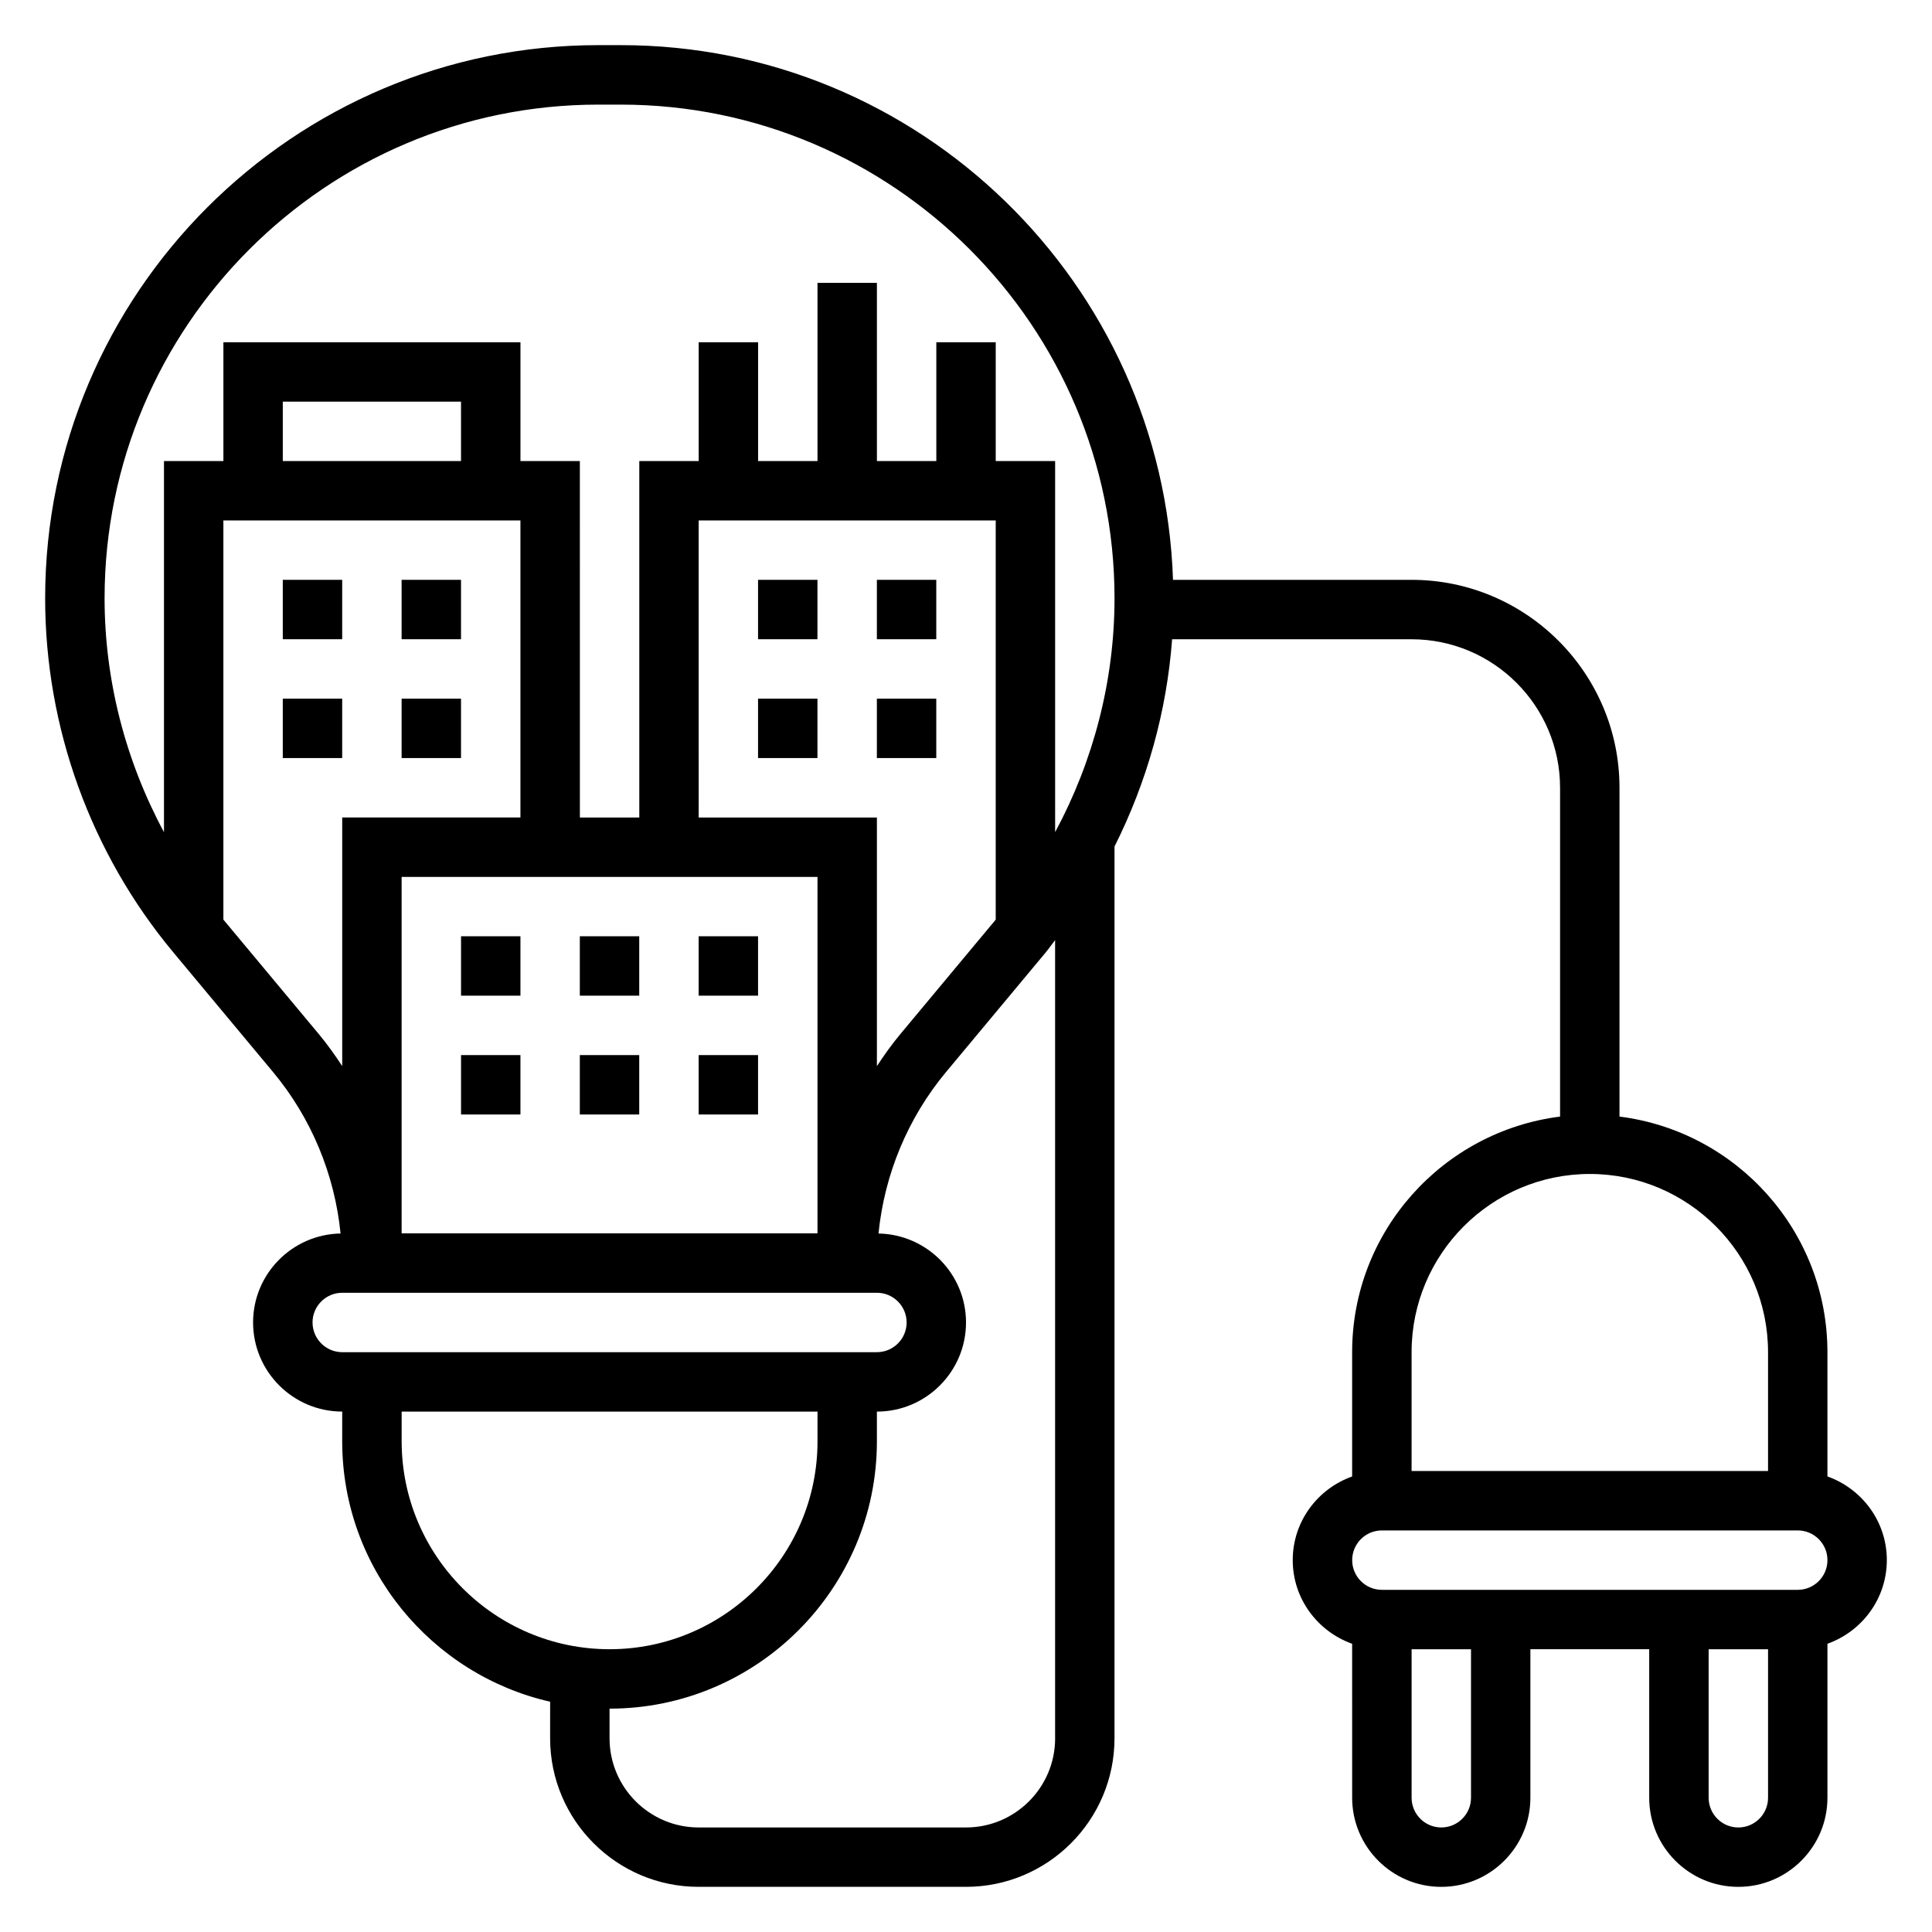 <?xml version="1.0" encoding="UTF-8"?>
<!-- Uploaded to: ICON Repo, www.iconrepo.com, Generator: ICON Repo Mixer Tools -->
<svg fill="#000000" width="800px" height="800px" version="1.1" viewBox="144 144 512 512" xmlns="http://www.w3.org/2000/svg">
 <g>
  <path d="m644.03 557.44c0-10.25-6.606-18.91-15.742-22.168v-32.934c0-32.055-24.09-58.535-55.105-62.434v-87.137c0-30.387-24.727-55.105-55.105-55.105h-63.219c-2.613-78.555-67.156-141.7-146.33-141.7h-5.984c-80.82 0-146.58 65.758-146.58 146.59 0 34.219 12.059 67.551 33.969 93.836l26.41 31.691c10.148 12.172 16.344 27.145 17.91 42.809-12.816 0.234-23.184 10.699-23.184 23.574 0 13.02 10.598 23.617 23.617 23.617v7.871c0 33.645 23.602 61.836 55.105 69.023l-0.004 9.699c0 21.703 17.656 39.359 39.359 39.359h70.848c21.703 0 39.359-17.656 39.359-39.359l0.004-236.34c8.582-17.09 13.832-35.73 15.266-54.922h63.453c21.703 0 39.359 17.656 39.359 39.359v87.137c-31.016 3.898-55.105 30.379-55.105 62.434v32.938c-9.141 3.258-15.742 11.918-15.742 22.168s6.606 18.91 15.742 22.168l0.004 40.805c0 13.02 10.598 23.617 23.617 23.617s23.617-10.598 23.617-23.617v-39.359h31.488v39.359c0 13.02 10.598 23.617 23.617 23.617s23.617-10.598 23.617-23.617v-40.809c9.133-3.258 15.738-11.918 15.738-22.168zm-440.83-169.73v-105.79h78.719v78.719h-47.23v65.883c-1.93-2.93-3.969-5.801-6.234-8.516zm62.977-121.53h-47.234v-15.742h47.23zm141.7 15.742v105.79l-25.254 30.301c-2.266 2.715-4.305 5.582-6.234 8.516v-65.883h-47.23l-0.004-78.719zm-47.234 94.465v94.465h-110.21v-94.465zm-133.82 118.08c0-4.336 3.527-7.871 7.871-7.871h141.7c4.344 0 7.871 3.535 7.871 7.871 0 4.336-3.527 7.871-7.871 7.871l-141.69 0.004c-4.348 0-7.875-3.535-7.875-7.875zm23.617 31.488v-7.871h110.21v7.871c0 30.387-24.727 55.105-55.105 55.105-30.375 0-55.102-24.719-55.102-55.105zm173.18 78.723c0 13.02-10.598 23.617-23.617 23.617h-70.848c-13.02 0-23.617-10.598-23.617-23.617v-7.871c39.07 0 70.848-31.789 70.848-70.848v-7.871c13.02 0 23.617-10.598 23.617-23.617 0-12.879-10.367-23.34-23.191-23.578 1.566-15.664 7.769-30.637 17.91-42.809l26.41-31.691c0.875-1.055 1.637-2.188 2.481-3.258v211.54zm0-240.14v-98.352h-15.742v-31.488h-15.742v31.488h-15.742l-0.004-47.234h-15.742v47.23h-15.742v-31.488h-15.742v31.488h-15.742v94.465h-15.742l-0.008-94.461h-15.742v-31.488h-78.723v31.488h-15.746v98.352c-10.195-18.957-15.742-40.242-15.742-61.984 0-72.141 58.691-130.83 130.83-130.83h5.984c72.137 0 130.83 58.691 130.83 130.84 0 21.734-5.551 43.027-15.746 61.977zm141.7 90.574c26.047 0 47.23 21.184 47.23 47.23v31.488l-94.465 0.004v-31.488c0-26.051 21.184-47.234 47.234-47.234zm-31.488 165.31c0 4.336-3.527 7.871-7.871 7.871s-7.871-3.535-7.871-7.871v-39.359h15.742zm70.848 7.875c-4.344 0-7.871-3.535-7.871-7.871v-39.359h15.742v39.359c0 4.336-3.527 7.871-7.871 7.871zm15.742-62.977h-110.21c-4.344 0-7.871-3.535-7.871-7.871 0-4.336 3.527-7.871 7.871-7.871h110.21c4.344 0 7.871 3.535 7.871 7.871 0.004 4.336-3.523 7.871-7.871 7.871z"/>
  <path d="m344.89 297.66h15.742v15.742h-15.742z"/>
  <path d="m376.38 297.66h15.742v15.742h-15.742z"/>
  <path d="m376.38 329.15h15.742v15.742h-15.742z"/>
  <path d="m344.89 329.15h15.742v15.742h-15.742z"/>
  <path d="m218.94 297.66h15.742v15.742h-15.742z"/>
  <path d="m250.43 297.66h15.742v15.742h-15.742z"/>
  <path d="m218.94 329.15h15.742v15.742h-15.742z"/>
  <path d="m250.43 329.15h15.742v15.742h-15.742z"/>
  <path d="m297.66 392.12h15.742v15.742h-15.742z"/>
  <path d="m297.66 423.61h15.742v15.742h-15.742z"/>
  <path d="m266.18 423.61h15.742v15.742h-15.742z"/>
  <path d="m266.18 392.12h15.742v15.742h-15.742z"/>
  <path d="m329.15 423.61h15.742v15.742h-15.742z"/>
  <path d="m329.15 392.12h15.742v15.742h-15.742z"/>
 </g>
</svg>